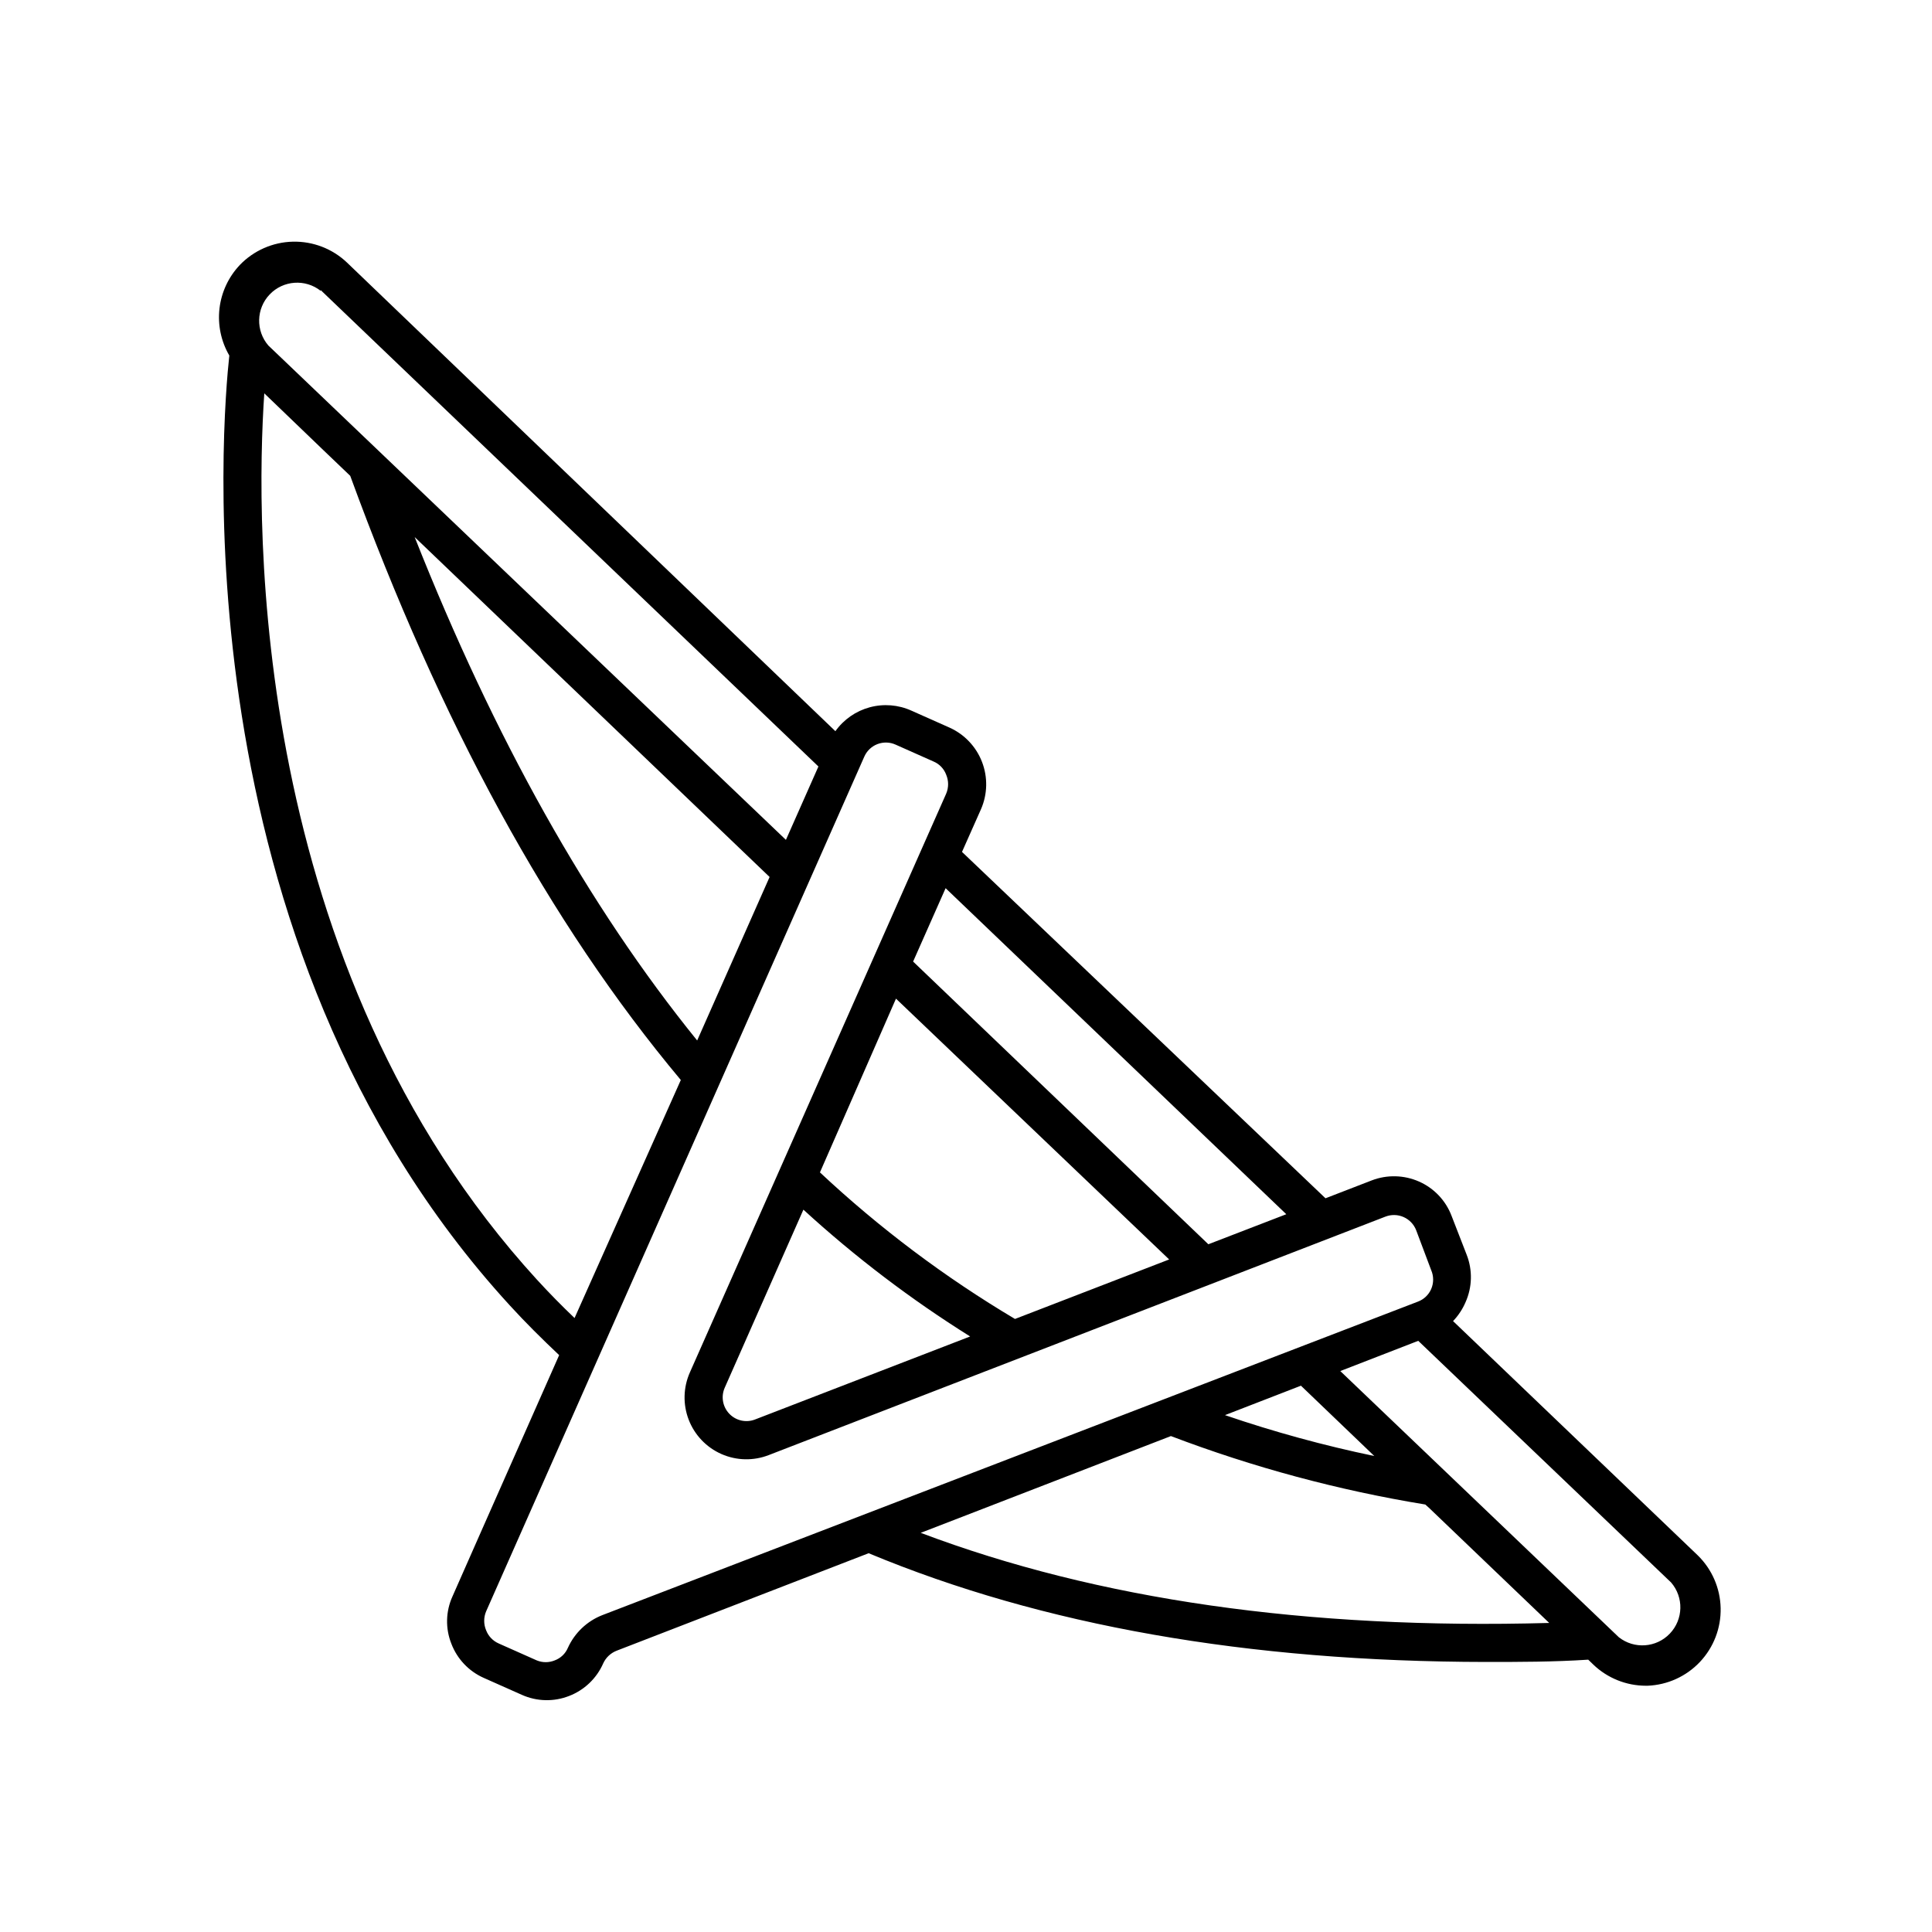 <?xml version="1.0" encoding="UTF-8"?>
<!-- Uploaded to: SVG Repo, www.svgrepo.com, Generator: SVG Repo Mixer Tools -->
<svg fill="#000000" width="800px" height="800px" version="1.1" viewBox="144 144 512 512" xmlns="http://www.w3.org/2000/svg">
 <path d="m207.54 214.24c-2.988 3.164-4.875 7.207-5.375 11.531-0.496 4.324 0.414 8.691 2.606 12.453-1.715 15.668-14.207 155.12 74.312 251.7 4.18 4.586 8.566 8.918 13.098 13.199l-20.707 46.805-7.559 17.129c-1.805 3.965-1.914 8.496-0.301 12.543 1.543 4.055 4.648 7.32 8.613 9.07l10.078 4.484c3.957 1.77 8.457 1.879 12.496 0.301 4.059-1.559 7.324-4.68 9.066-8.664 0.703-1.523 1.969-2.715 3.527-3.328l66.805-25.844c45.949 19.145 100.48 28.75 163.59 28.816 8.867 0 17.887 0 27.105-0.605l1.359 1.309v0.004c3.746 3.582 8.727 5.586 13.906 5.594h0.453c5.281-0.203 10.27-2.473 13.895-6.316 3.625-3.848 5.594-8.961 5.481-14.246-0.109-5.281-2.293-10.309-6.074-14l-64.84-62.07c1.402-1.465 2.527-3.172 3.324-5.039 1.762-3.957 1.871-8.453 0.305-12.492l-4.031-10.379c-1.543-4.055-4.648-7.32-8.617-9.07-3.977-1.754-8.488-1.863-12.543-0.301l-12.242 4.734-96.328-91.793 5.039-11.336c1.73-3.977 1.824-8.477 0.258-12.523-1.562-4.047-4.664-7.312-8.621-9.09l-10.078-4.484c-3.469-1.57-7.375-1.883-11.051-0.891-3.676 0.992-6.894 3.231-9.102 6.332l-129.43-124.19c-3.859-3.668-9.016-5.66-14.34-5.535-5.324 0.121-10.387 2.348-14.074 6.188zm78.797 268.93c-76.074-83.176-74.664-200.06-72.297-234.93l15.719 15.113 7.055 6.75c23.879 65.348 52.746 118.45 87.609 160.11l-28.16 63.078c-3.426-3.277-6.754-6.652-9.926-10.129zm-32.445-196.84 94.059 90.082-19.195 43.328c-28.969-35.773-53.805-80.207-74.863-133.41zm134.11 263.89 66.301-25.645c21.805 8.293 44.391 14.371 67.41 18.137l0.957 0.855 31.891 30.531c-64.184 1.781-119.7-6.18-166.56-23.879zm80.609-31.188 20.152-7.809 19.445 18.641h0.004c-13.398-2.785-26.605-6.402-39.551-10.832zm118.24 44.336h0.004c3.398 3.93 3.258 9.797-0.332 13.555-3.586 3.758-9.445 4.172-13.523 0.957l-73.809-70.535 20.656-8.012zm-101.97-97.586-20.656 7.961-78.242-74.918 8.613-19.445zm-123.59-11.082 20.152-46.047 72.398 69.117-40.859 15.77c-18.582-11.043-35.91-24.066-51.691-38.844zm39.801 43.48-57.031 22.012c-2.371 0.906-5.051 0.297-6.801-1.543-1.75-1.836-2.227-4.547-1.207-6.871l20.859-47.207h-0.004c13.676 12.52 28.469 23.77 44.184 33.605zm-28.062-153.62c0.664-1.539 1.918-2.75 3.481-3.356 1.566-0.605 3.305-0.559 4.836 0.133l10.078 4.484h-0.004c1.539 0.652 2.742 1.91 3.324 3.477 0.684 1.609 0.684 3.426 0 5.035l-67.914 153.36c-1.77 3.977-1.883 8.492-0.316 12.555 1.566 4.059 4.688 7.332 8.668 9.086 3.984 1.758 8.504 1.855 12.559 0.273l163.39-63.18c1.555-0.605 3.289-0.574 4.82 0.098s2.734 1.926 3.34 3.481l3.981 10.582c0.699 1.605 0.699 3.43 0 5.035-0.676 1.543-1.949 2.742-3.527 3.328l-216.13 83.078c-4.055 1.59-7.324 4.699-9.121 8.664-0.652 1.539-1.91 2.742-3.477 3.324-1.531 0.633-3.25 0.633-4.785 0l-10.078-4.484h0.004c-1.531-0.668-2.727-1.918-3.328-3.477-0.684-1.609-0.684-3.426 0-5.035zm-144.04-123.68 131.9 126.25-8.613 19.445-137.14-130.99v0.004c-3.402-3.926-3.262-9.797 0.328-13.555 3.586-3.758 9.445-4.172 13.523-0.953z"/>
</svg>